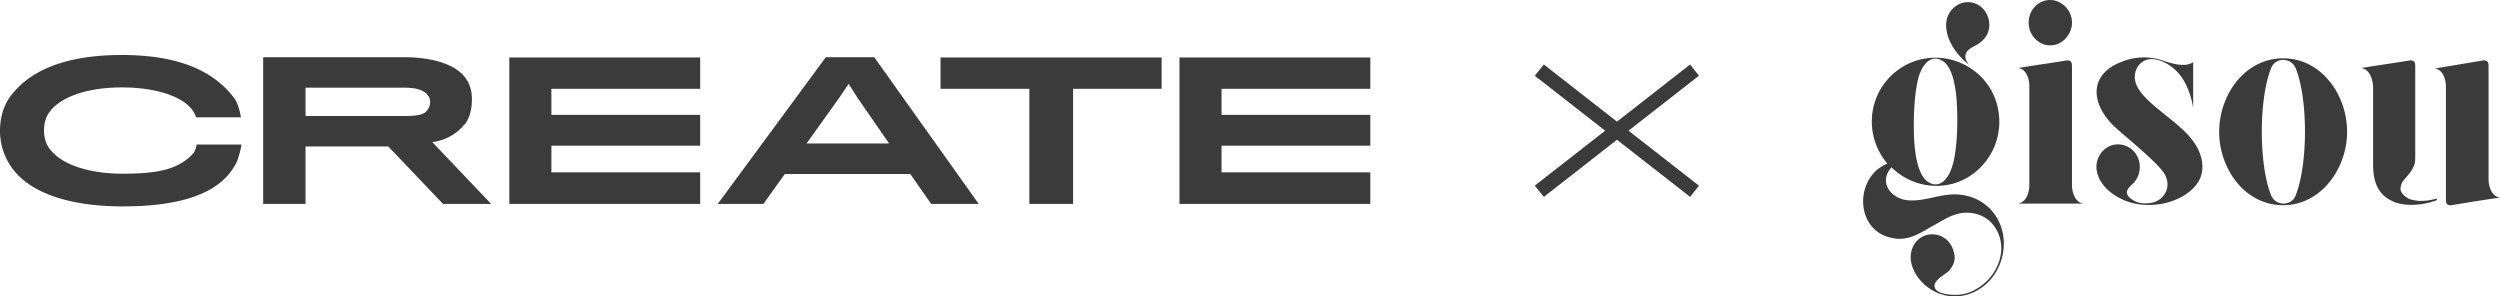 <svg xmlns="http://www.w3.org/2000/svg" width="549" height="65" fill="none"><rect width="100%" height="100%" fill="#808080" stroke="none"/><g clip-path="url(#a)"><path fill="#fff" d="M0 0h549v65H0z"/><path fill="#3B3B3B" d="M501.376 45.061c-8.451 0-14.047-8.063-14.047-16.127 0-8.063 5.596-16.127 14.047-16.127s14.047 8.064 14.047 16.127c0 8.064-5.71 16.127-14.047 16.127Zm2.741-30.12c-1.028-2.371-4.454-2.371-5.367 0-2.741 6.76-2.741 21.227 0 27.986 1.027 2.371 4.454 2.371 5.367 0 2.741-6.878 2.741-21.226 0-27.985ZM518.507 14.942c3.54-.593 7.081-1.067 10.621-1.66.799-.119 1.256.237 1.256 1.067v20.04c0 .83 0 1.305-.228 1.898a7.152 7.152 0 0 1-1.028 1.779c-.457.592-1.028 1.185-1.485 1.778-.342.593-.571 1.305-.457 1.898.115.592.686 1.185 1.371 1.66.685.474 1.599.593 2.627.711 1.027 0 2.055 0 3.768-.474.115 0 .115 0 .229.118 0 .119 0 .119-.114.238-3.998 1.422-7.195 1.067-9.023.474a18.128 18.128 0 0 1-1.484-.712c-3.426-2.134-3.426-5.81-3.426-8.419V18.974c-.115-1.66-.8-3.795-2.627-4.032ZM481.619 13.638c-2.17 1.541-6.053-.238-7.88-.712-2.855-.593-5.368-.356-7.995.712-6.624 2.608-6.738 8.419-2.17 13.4 1.714 1.897 10.621 8.774 11.878 11.383 1.484 2.846-.343 5.81-3.312 6.166-1.599.237-2.97 0-4.34-1.067-1.37-1.186-.571-2.134.457-3.083 2.855-2.609 1.827-7.47-1.827-8.538-3.655-1.067-6.967 2.49-5.825 6.285.685 2.372 2.741 4.269 5.139 5.455 2.855 1.423 6.053 1.66 9.251 1.067 3.54-.712 6.852-2.728 8.108-5.455 1.028-2.253.571-5.099-1.027-7.59-2.284-3.556-6.738-6.284-9.936-9.248-2.056-1.898-3.541-3.795-3.312-5.93.114-1.422 1.028-2.845 2.512-3.32 2.056-.711 5.254.712 7.309 3.202 1.714 2.134 2.627 5.099 2.97 7.352v-10.08ZM545.23 13.282c.8-.119 1.257.237 1.257 1.067v25.02c0 1.542.685 3.795 2.512 4.033-3.54.474-7.081 1.067-10.621 1.66-.799.118-1.256-.237-1.256-1.067V18.974c0-1.542-.685-3.795-2.513-3.913l10.621-1.779ZM445.643 40.674V18.855c0-1.541-.685-3.794-2.512-3.913 3.54-.593 7.081-1.067 10.621-1.66.799-.119 1.256.237 1.256 1.067v26.325c0 1.542.685 3.795 2.513 4.032h-14.39c1.827-.237 2.512-2.49 2.512-4.032ZM421.319 16.957c.799-2.727 2.741-5.336 5.482-3.439 1.941 1.423 2.512 5.218 2.74 7.115.457 4.032.457 11.74-.799 15.772-.799 2.727-2.741 5.336-5.482 3.438-1.941-1.423-2.512-5.217-2.741-7.114-.456-4.032-.342-11.621.8-15.772Zm13.476 19.922c5.482-5.336 5.71-14.23.457-19.803-5.254-5.455-13.705-5.93-19.415-.949-5.825 5.1-6.396 13.874-1.371 19.803-7.08 2.846-7.194 13.993.229 16.127 3.883 1.186 6.51-.593 9.593-2.371 3.084-1.66 5.596-3.676 9.593-2.728 3.541.83 5.711 4.27 5.596 7.827-.114 3.557-2.398 6.878-5.253 8.538-1.485.948-3.084 1.423-4.797 1.423-1.028 0-4.111-.119-4.568-1.66-.457-1.542 2.627-2.965 3.198-3.677 1.37-1.66 1.485-3.083.685-4.98-1.485-3.557-6.281-4.032-8.337-.83-2.056 3.32.114 7.233 2.627 9.25 5.938 4.742 14.161 1.54 16.445-5.693 2.284-7.47-2.626-14.466-10.278-14.466-3.426 0-6.624 1.541-10.05 1.304-3.883-.237-6.738-4.032-3.769-7.234 5.482 5.337 14.047 5.455 19.415.119ZM427.372 5.455c0-2.727 2.17-4.98 4.797-4.98 2.626 0 4.682 2.253 4.682 4.98 0 2.253-1.37 3.676-3.198 4.625-1.37.711-2.055 1.304-2.055 2.372 0 .593.342 1.185.799 1.778-2.398-1.897-5.025-5.099-5.025-8.775ZM446.329 2.135c1.485-2.253 4.454-2.846 6.624-1.186 2.17 1.542 2.741 4.625 1.142 6.878-1.484 2.253-4.454 2.846-6.624 1.186-2.055-1.542-2.626-4.625-1.142-6.878ZM357.628 28.7l15.461 12.068-1.933 2.474-16.064-12.55-16.064 12.55-1.993-2.474 15.46-12.068-15.46-12.068 1.993-2.474 16.064 12.55 16.064-12.55 1.933 2.474L357.628 28.7ZM51.574 36.333c-3.2 5.672-10.81 8.99-24.58 8.99-13.044 0-20.774-3.56-24.276-8.327A13.84 13.84 0 0 1 0 28.73c0-2.897.785-5.612 2.355-7.663 3.865-5.13 11.172-8.991 24.398-8.991 13.95 0 20.835 4.404 24.64 9.413 1.026 1.388 1.389 3.5 1.51 4.284h-9.844c-.181-.664-.665-1.569-1.39-2.293-2.053-2.172-7.065-4.284-14.916-4.284-7.85 0-13.95 2.232-16.185 5.853-.603 1.026-.905 2.233-.905 3.62 0 1.388.362 2.776 1.087 3.802 2.778 3.982 9.541 5.672 16.064 5.672 7.428 0 12.138-.785 15.46-4.284.604-.604.785-1.509.905-2.112h9.844c-.18 1.146-.664 3.258-1.389 4.525M93.728 20.644c-.967-.905-2.174-1.388-5.194-1.388H67.095v6.215h21.983c2.898 0 4.106-.422 4.71-1.206.544-.724.664-1.328.664-1.87 0-.665-.18-1.208-.785-1.75m8.274 6.697c-1.208 1.63-3.684 3.44-7.006 3.862L107.86 44.78H97.291L85.273 32.17H67.095v12.61h-9.3V12.56h30.8c6.22 0 10.507 1.448 12.742 3.56 1.449 1.387 2.295 3.198 2.295 5.672 0 2.172-.483 4.103-1.571 5.551M111.848 44.78V12.62h41.911v6.878h-32.671v5.733h32.671v6.758h-32.671v5.853h32.671v6.939h-41.911ZM188.357 21.55l-1.993-3.138-2.113 3.137-7.127 9.957h18.118l-6.885-9.957Zm-20.714 23.23h-10.025l23.734-32.221h10.629l22.948 32.221h-10.448l-4.589-6.577h-27.538l-4.711 6.577ZM235.649 19.498v25.283h-9.603V19.498H206.54V12.62h48.554v6.88h-19.445ZM259.011 44.78V12.62h41.911v6.878h-32.671v5.733h32.671v6.758h-32.671v5.853h32.671v6.939h-41.911Z"/></g><defs><clipPath id="a"><path fill="#fff" d="M0 0h549v65H0z"/></clipPath></defs></svg>